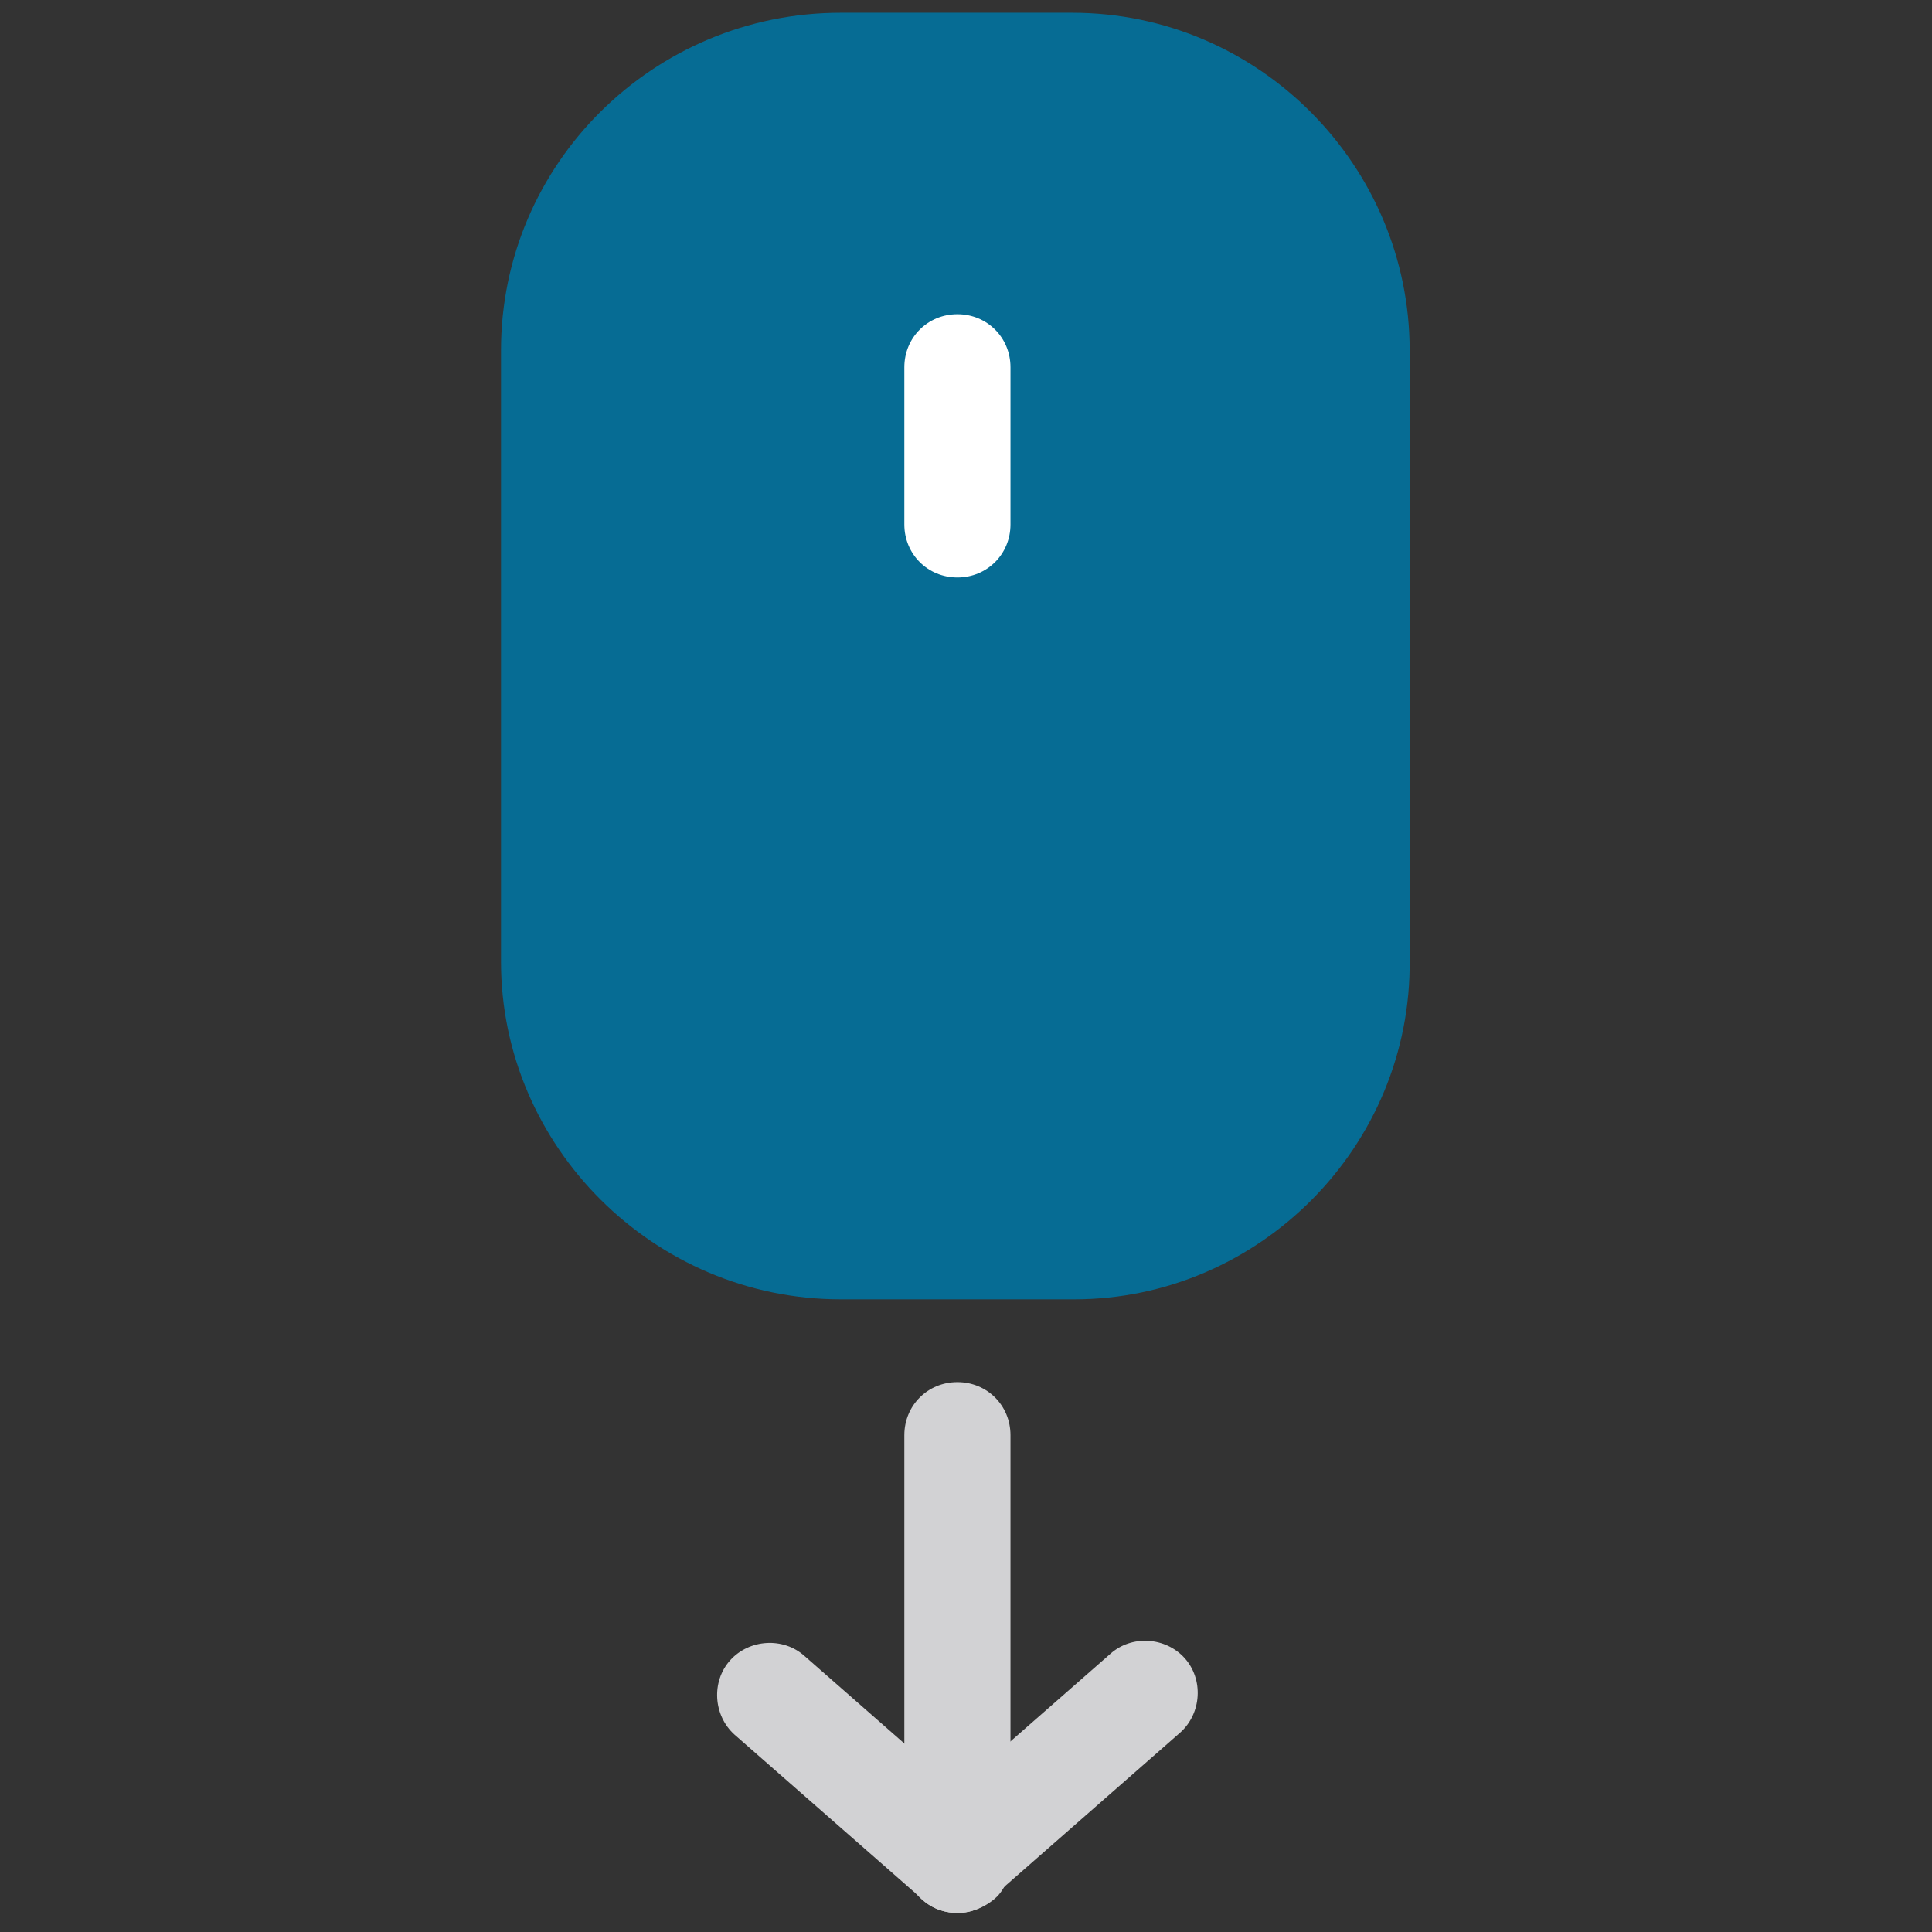 <svg xmlns="http://www.w3.org/2000/svg" width="47" height="47" viewBox="0 0 47 47" fill="none"><rect x="0" y="0" width="47" height="47" fill="#333333" stroke="none"/><path d="M23.291 46.535C22.568 46.535 22 45.967 22 45.244V34.914C22 34.191 22.568 33.623 23.291 33.623C24.014 33.623 24.582 34.191 24.582 34.914V45.244C24.582 45.916 24.014 46.535 23.291 46.535Z" fill="#D2D2D4"></path><path d="M23.29 46.535C22.98 46.535 22.671 46.432 22.464 46.225L17.867 42.197C17.351 41.732 17.299 40.906 17.764 40.389C18.229 39.873 19.055 39.821 19.572 40.286L24.168 44.314C24.685 44.779 24.736 45.606 24.272 46.122C24.013 46.38 23.652 46.535 23.29 46.535Z" fill="#D2D2D4"></path><path d="M23.292 46.535C22.931 46.535 22.569 46.38 22.311 46.07C21.846 45.554 21.898 44.728 22.414 44.263L27.011 40.234C27.527 39.769 28.354 39.821 28.819 40.337C29.283 40.854 29.232 41.68 28.715 42.145L24.119 46.174C23.912 46.432 23.602 46.535 23.292 46.535Z" fill="#D2D2D4"></path><path d="M26.133 30.318H20.452C16.63 30.318 13.531 27.167 13.531 23.397V8.522C13.531 4.7 16.682 1.601 20.452 1.601H26.082C29.904 1.601 33.054 4.7 33.054 8.522V23.345C33.054 27.167 29.904 30.318 26.133 30.318Z" fill="#066C94"></path><path d="M26.133 31.609H20.451C15.906 31.609 12.188 27.89 12.188 23.397V8.522C12.188 3.977 15.906 0.31 20.451 0.31H26.081C30.626 0.31 34.293 4.029 34.293 8.522V23.345C34.345 27.89 30.626 31.609 26.133 31.609ZM20.451 2.892C17.352 2.892 14.822 5.423 14.822 8.522V23.345C14.822 26.444 17.352 28.975 20.451 28.975H26.081C29.18 28.975 31.711 26.444 31.711 23.345V8.522C31.711 5.423 29.18 2.892 26.081 2.892H20.451Z" fill="#066C94"></path><path d="M23.291 14.048C22.568 14.048 22 13.48 22 12.757V8.935C22 8.212 22.568 7.644 23.291 7.644C24.014 7.644 24.582 8.212 24.582 8.935V12.757C24.582 13.48 24.014 14.048 23.291 14.048Z" fill="white"></path></svg>